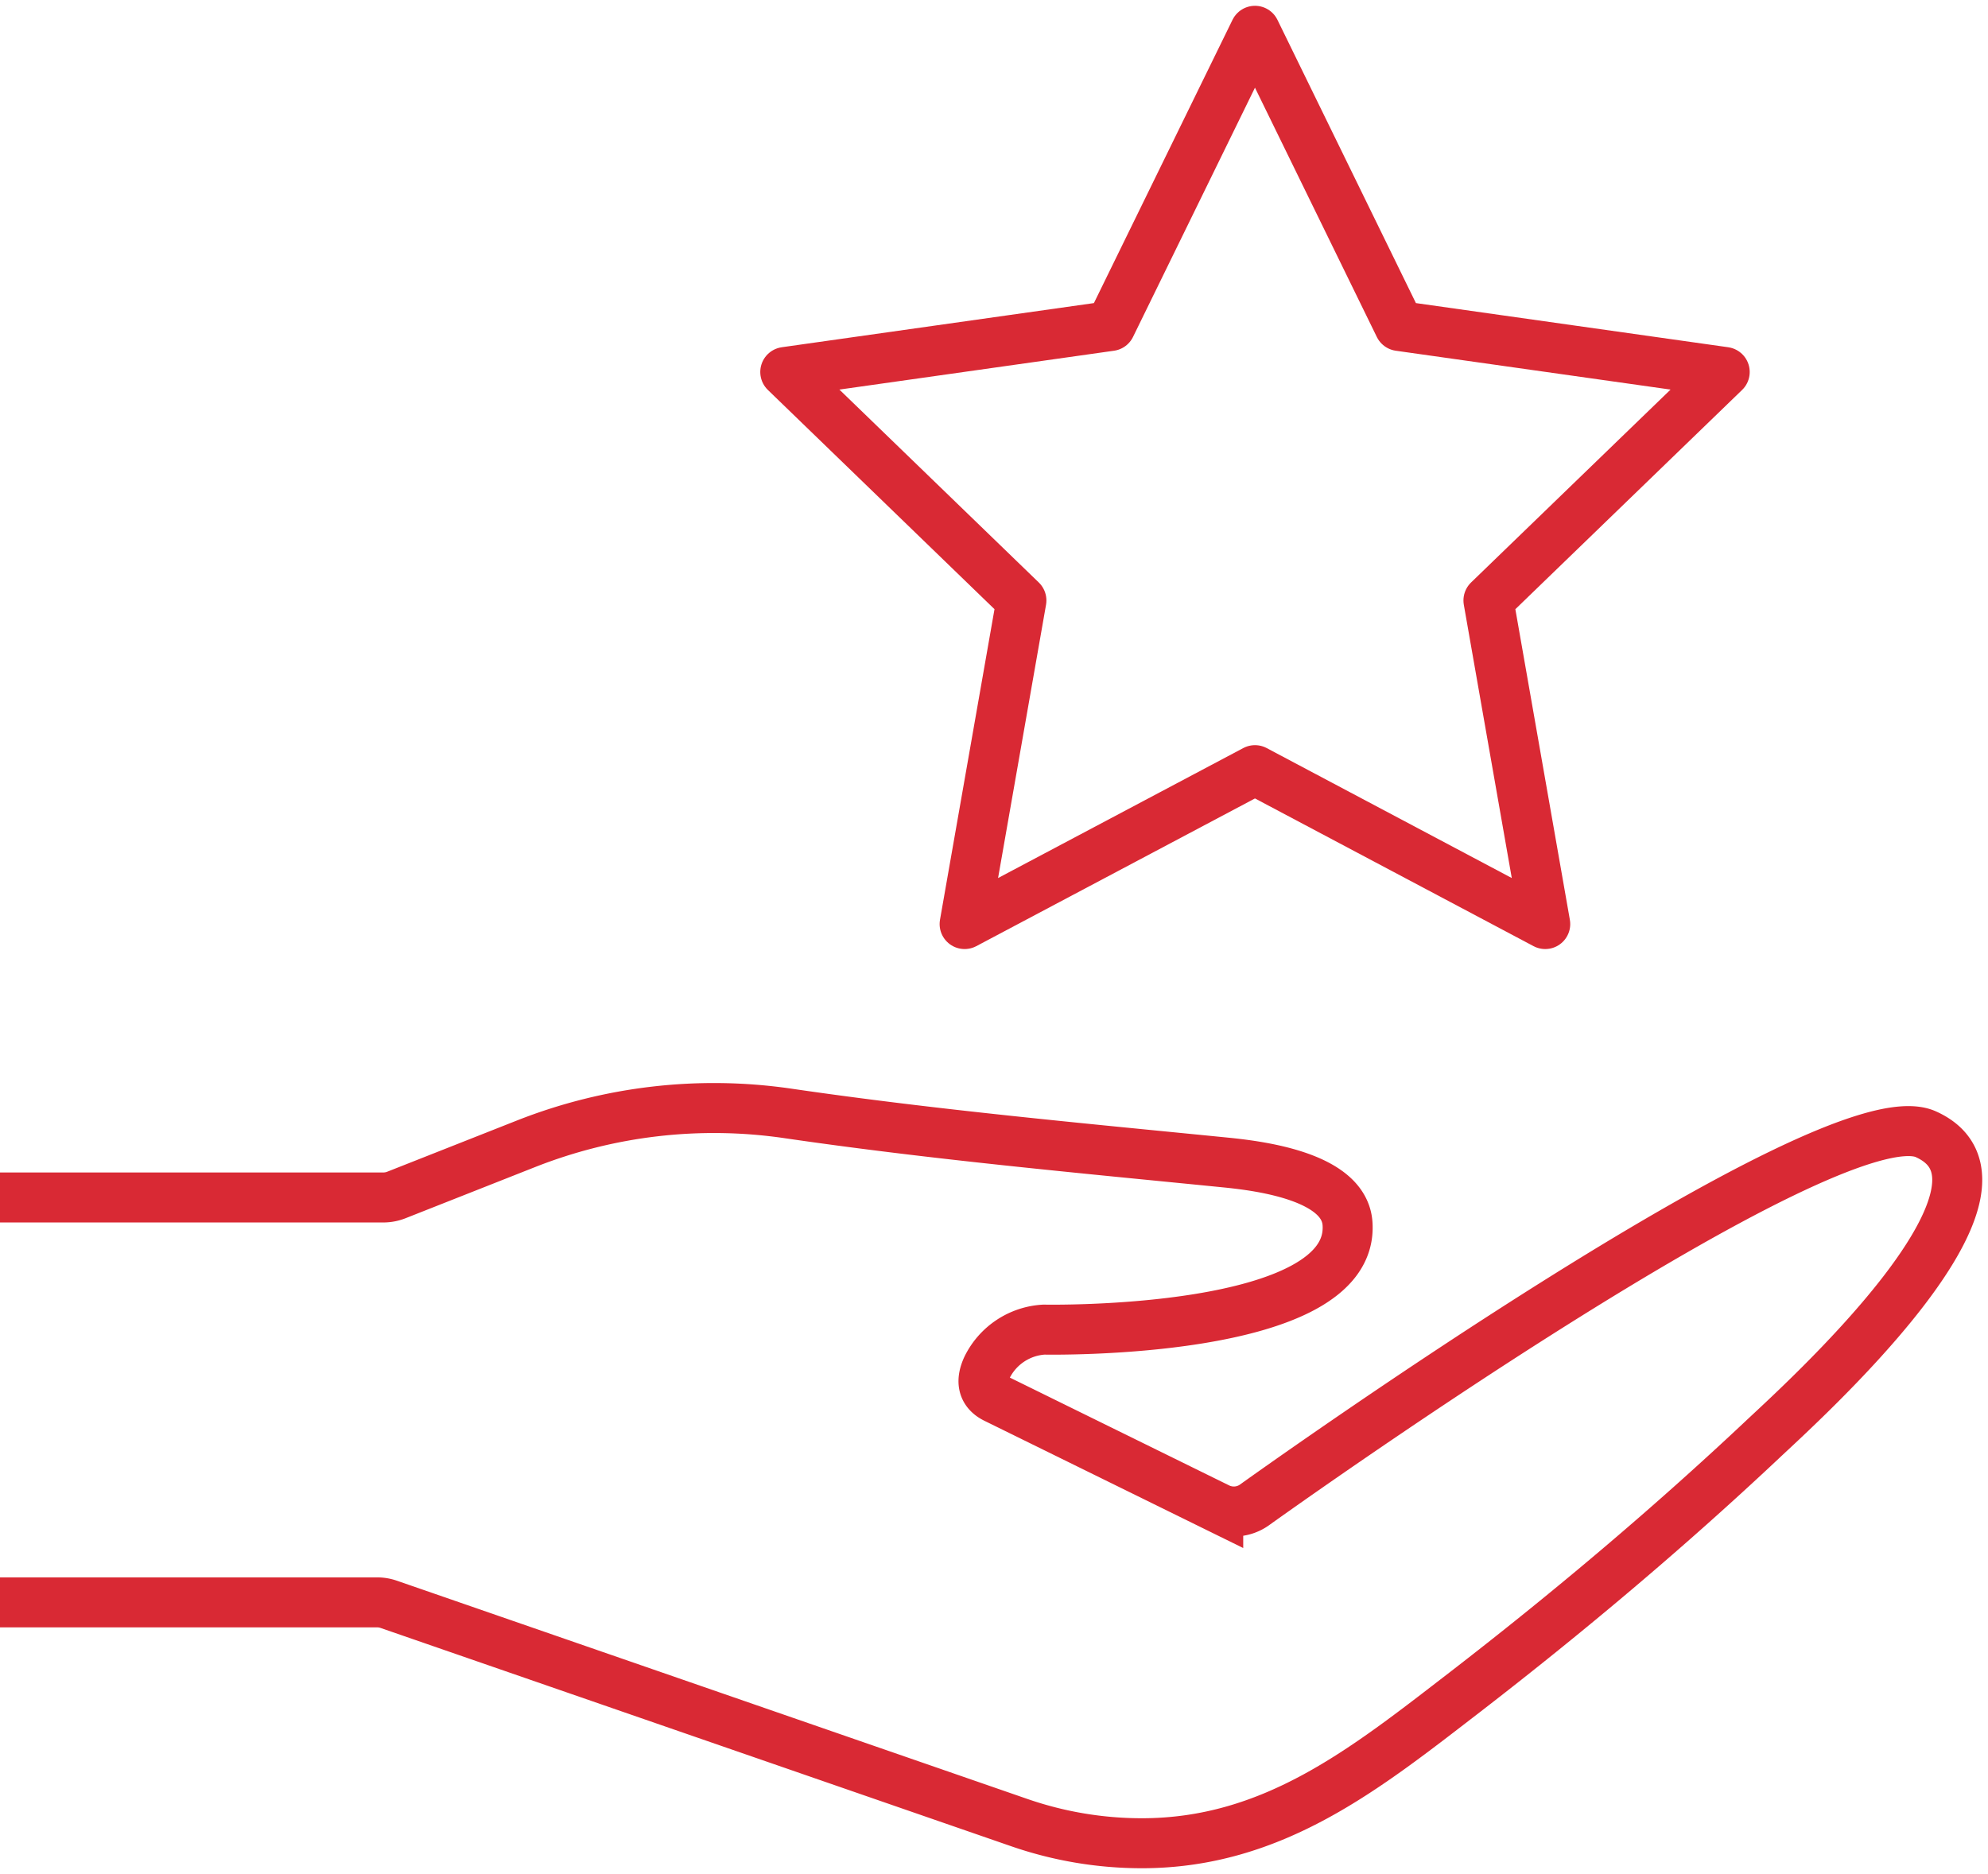 <svg xmlns="http://www.w3.org/2000/svg" xmlns:xlink="http://www.w3.org/1999/xlink" width="79.531" height="74.982" viewBox="0 0 79.531 74.982">
  <defs>
    <clipPath id="clip-path">
      <path id="Path_97" data-name="Path 97" d="M0,14.119H79.532V-60.863H0Z" transform="translate(0 60.863)" fill="none"/>
    </clipPath>
  </defs>
  <g id="Group_746" data-name="Group 746" transform="translate(0 60.863)">
    <g id="Group_745" data-name="Group 745" transform="translate(0 -60.863)" clip-path="url(#clip-path)">
      <g id="Group_743" data-name="Group 743" transform="translate(31.415 1.232)">
        <path id="Path_95" data-name="Path 95" d="M3.538,0,9.311,11.811,22.33,13.652l-9.452,9.141L15.15,35.741,3.538,29.583-8.078,35.741l2.272-12.948-9.447-9.141L-2.24,11.811Z" transform="translate(15.253)" fill="none" stroke="#d92934" stroke-linecap="round" stroke-linejoin="round" stroke-width="2"/>
      </g>
      <g id="Group_744" data-name="Group 744" transform="translate(0 44.336)">
        <path id="Path_96" data-name="Path 96" d="M0,.674H15.341a1.417,1.417,0,0,0,.517-.1l5.2-2.054A20.47,20.47,0,0,1,31.518-2.69c5.824.851,11.675,1.384,17.527,1.966,1.425.143,4.728.574,4.863,2.438.319,4.5-12.149,4.247-12.149,4.247a2.712,2.712,0,0,0-2.271,1.508c-.223.482-.237.962.338,1.244l8.91,4.381a1.424,1.424,0,0,0,1.439-.111S73.221-3.573,77.043-1.857c4.672,2.1-5.076,10.839-6.555,12.236-3.793,3.567-7.781,6.92-11.9,10.1-3.965,3.053-7.652,6.033-12.911,6.033a14.972,14.972,0,0,1-4.88-.819L15.552,16.953a1.438,1.438,0,0,0-.462-.079H0" transform="translate(0 2.903)" fill="none" stroke="#d92934" stroke-miterlimit="10" stroke-width="2"/>
      </g>
    </g>
  </g>
</svg>
